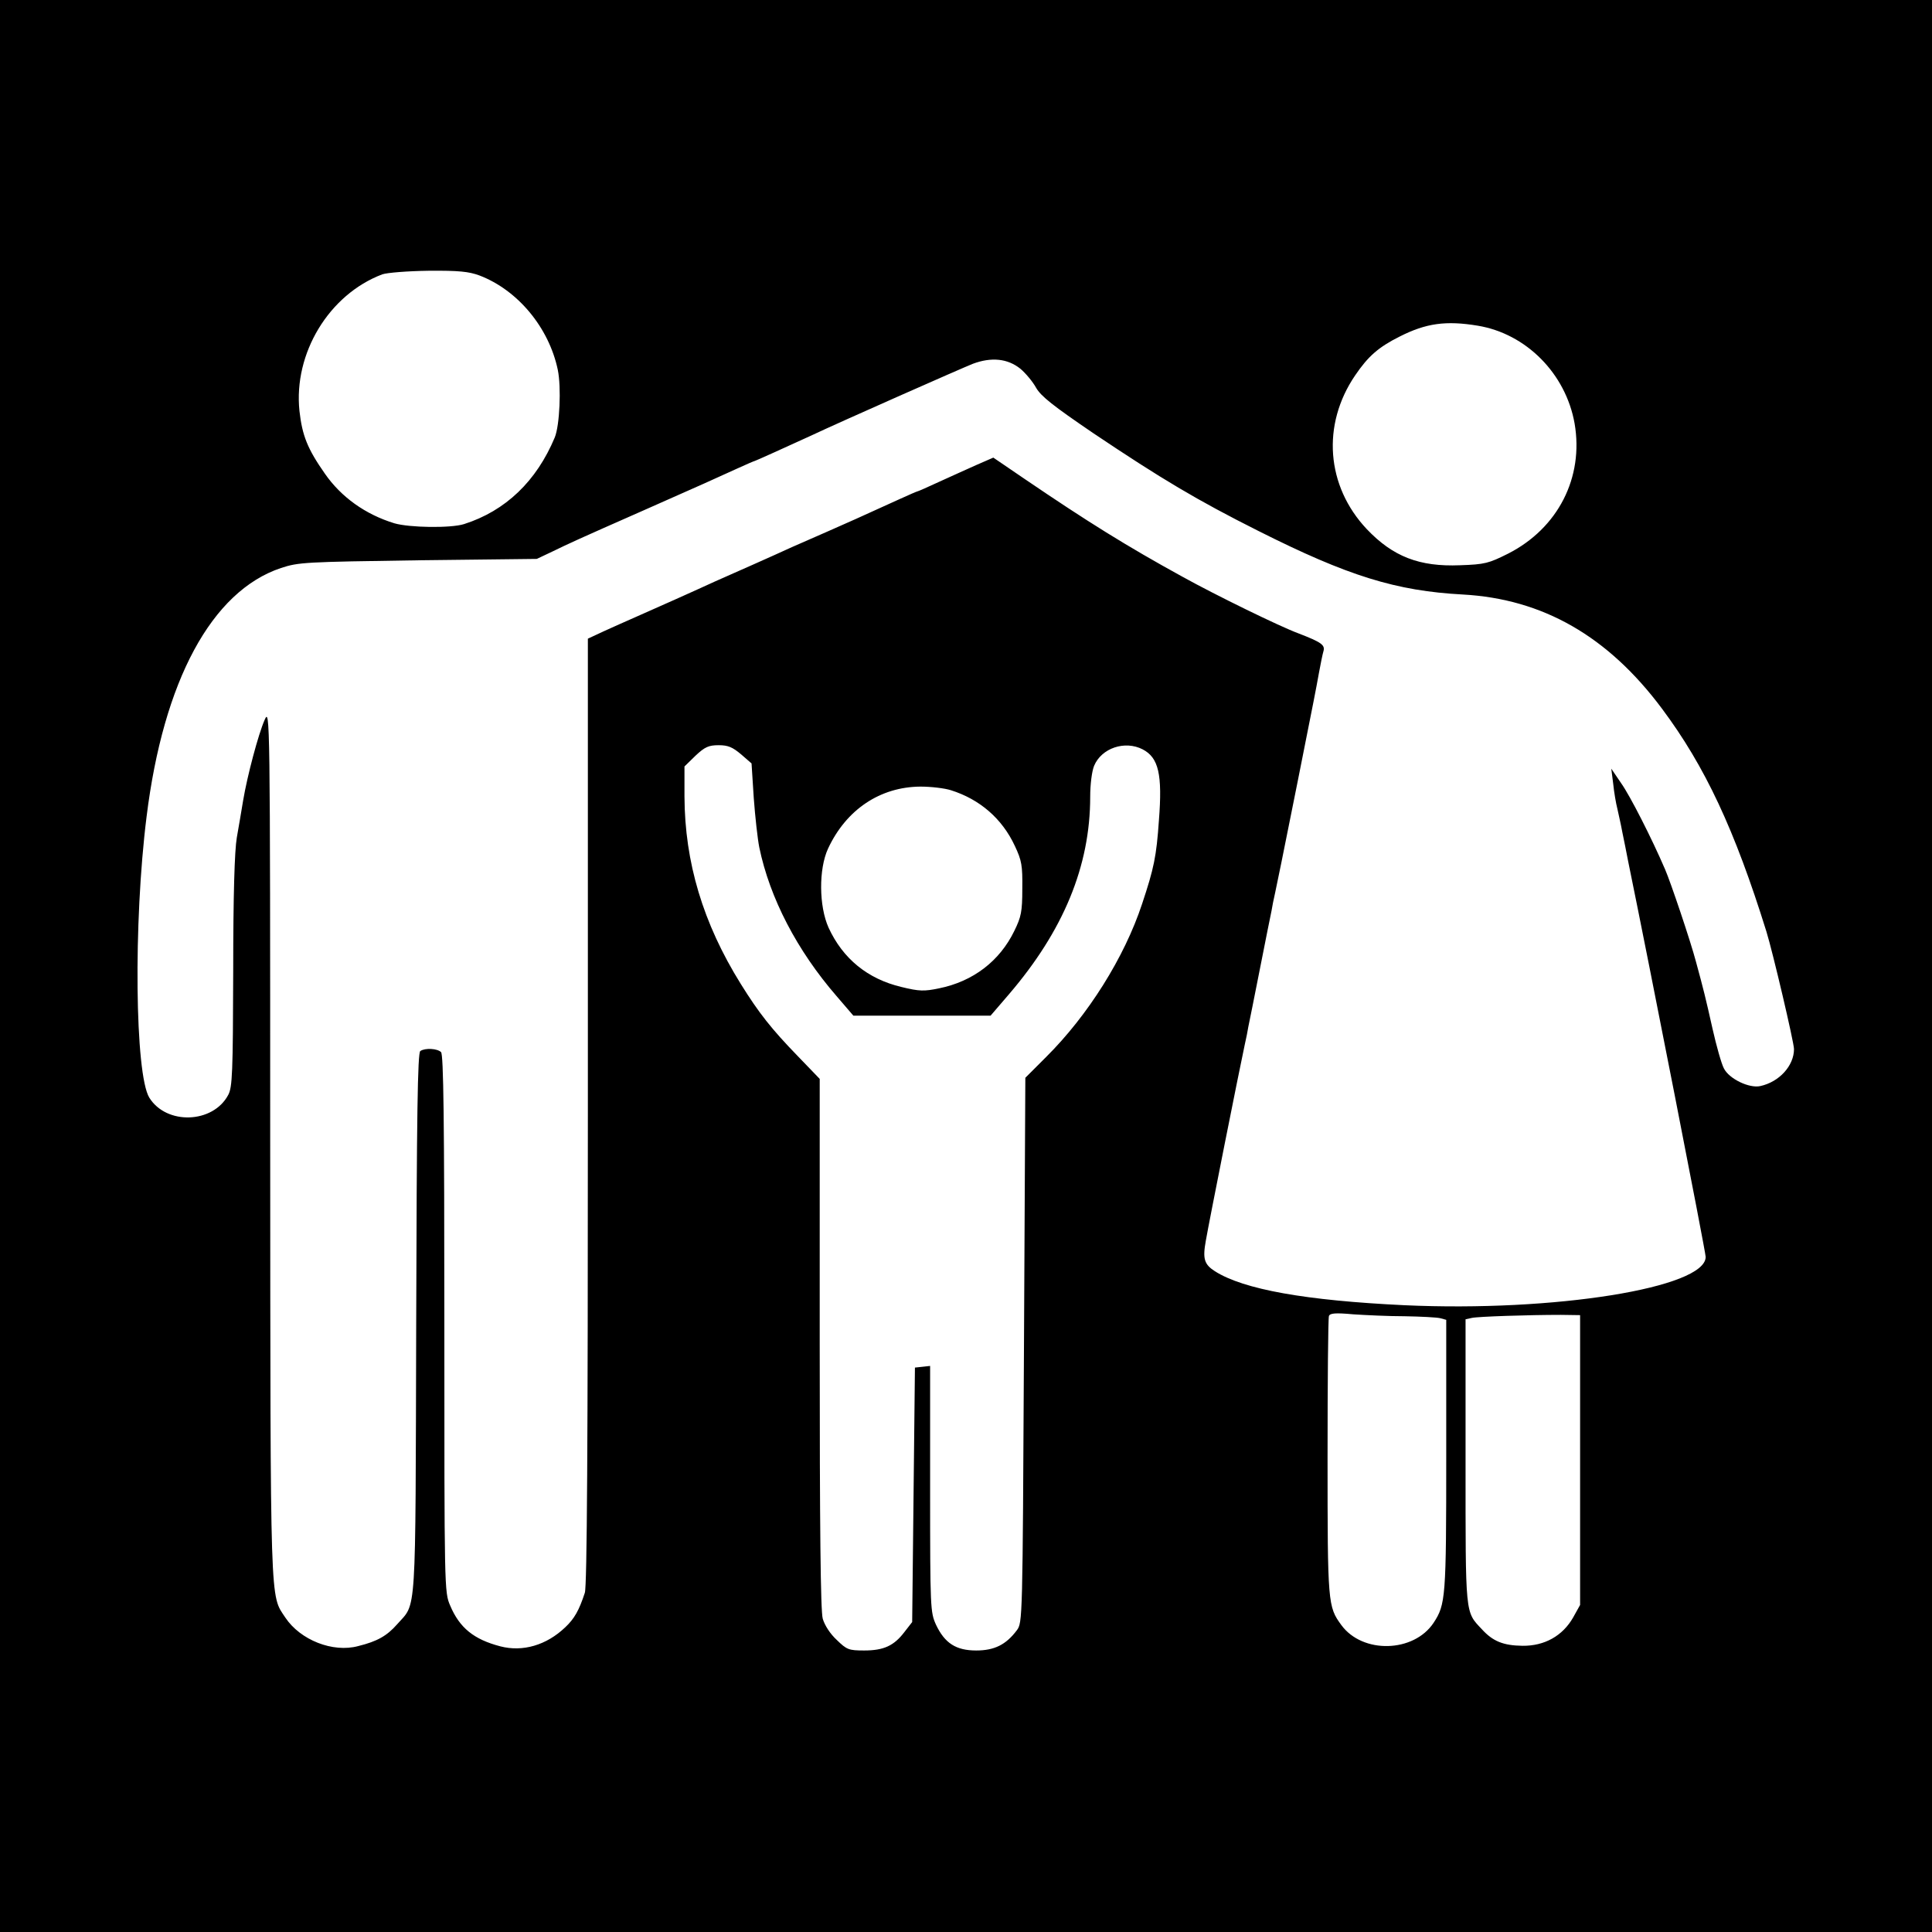 <?xml version="1.0" standalone="no"?>
<!DOCTYPE svg PUBLIC "-//W3C//DTD SVG 20010904//EN"
 "http://www.w3.org/TR/2001/REC-SVG-20010904/DTD/svg10.dtd">
<svg version="1.0" xmlns="http://www.w3.org/2000/svg"
 width="700pt" height="700pt" viewBox="0 0 700 700"
 preserveAspectRatio="xMidYMid meet">
<g transform="translate(0,700) scale(0.1,-0.1)"
fill="#000000" stroke="none">
<path d="M0 3500 l0 -3500 3500 0 3500 0 0 3500 0 3500 -3500 0 -3500 0 0
-3500z m1737 2502 c139 -53 252 -189 284 -342 13 -63 7 -201 -11 -245 -66
-158 -178 -266 -329 -314 -48 -15 -197 -13 -252 3 -105 32 -193 95 -252 180
-63 90 -82 138 -92 227 -22 209 107 422 300 495 17 6 92 12 167 13 111 1 147
-3 185 -17z m3617 -182 c176 -29 319 -174 351 -354 34 -196 -60 -380 -241
-472 -70 -35 -84 -39 -174 -42 -147 -6 -243 31 -338 131 -147 156 -164 378
-42 557 47 69 84 102 162 141 95 48 167 58 282 39z m-1657 -156 c19 -16 45
-47 57 -69 18 -31 61 -65 208 -165 246 -165 375 -242 598 -354 324 -163 498
-217 740 -230 290 -16 526 -151 722 -414 156 -209 263 -438 378 -807 23 -74
100 -402 100 -426 0 -60 -53 -119 -122 -134 -40 -9 -113 26 -132 64 -9 17 -27
81 -41 143 -26 116 -32 140 -60 243 -20 76 -92 289 -112 335 -48 112 -127 267
-159 312 l-36 53 7 -55 c3 -30 10 -71 15 -90 4 -19 13 -57 18 -85 6 -27 15
-75 21 -105 77 -375 281 -1416 281 -1434 0 -112 -548 -200 -1092 -175 -357 17
-582 57 -686 123 -39 25 -45 45 -33 111 12 70 122 622 141 710 5 22 11 51 13
65 3 14 22 108 42 210 20 102 39 196 42 210 2 14 8 43 13 65 11 53 22 104 82
405 62 312 64 321 77 393 6 33 13 67 16 77 7 23 -7 33 -90 65 -68 25 -301 139
-420 205 -204 112 -345 200 -573 355 l-113 77 -62 -27 c-34 -15 -95 -43 -135
-61 -41 -19 -75 -34 -77 -34 -2 0 -32 -13 -67 -29 -145 -66 -187 -85 -258
-116 -41 -18 -100 -44 -130 -57 -30 -14 -93 -42 -140 -63 -47 -21 -110 -49
-140 -62 -67 -31 -215 -97 -290 -130 -30 -13 -81 -36 -112 -50 l-58 -27 0
-1711 c0 -1217 -3 -1722 -11 -1746 -21 -64 -38 -94 -71 -125 -68 -65 -154 -90
-235 -69 -96 25 -148 67 -182 148 -21 48 -21 60 -21 1021 0 743 -3 975 -12
984 -13 13 -57 16 -75 4 -10 -6 -13 -231 -15 -987 -3 -1088 2 -1009 -69 -1090
-37 -42 -72 -62 -141 -79 -92 -25 -210 22 -264 103 -56 85 -54 13 -55 1721 0
1561 -1 1575 -20 1532 -23 -52 -63 -203 -78 -292 -6 -36 -16 -96 -23 -135 -8
-47 -13 -206 -13 -485 -1 -367 -3 -419 -18 -447 -55 -104 -224 -110 -286 -10
-52 85 -58 634 -10 1017 61 494 236 818 487 902 64 21 86 22 497 28 l430 5 55
26 c64 31 85 41 330 149 224 99 257 114 338 151 35 16 65 29 67 29 2 0 115 51
200 90 119 56 552 247 590 262 67 25 126 19 172 -18z m-1012 -1397 l38 -33 8
-125 c5 -68 14 -149 20 -179 38 -184 137 -374 280 -539 l61 -71 249 0 248 0
67 78 c197 230 294 464 294 715 0 45 6 92 14 112 27 65 112 93 176 60 58 -30
72 -91 59 -257 -9 -131 -18 -174 -61 -303 -64 -194 -196 -404 -348 -555 l-75
-75 -5 -987 c-5 -981 -5 -987 -26 -1015 -39 -52 -81 -73 -147 -73 -73 0 -114
26 -146 94 -20 45 -21 57 -21 492 l0 445 -27 -3 -28 -3 -5 -461 -5 -461 -28
-36 c-38 -50 -75 -67 -146 -67 -56 0 -63 3 -99 38 -24 22 -44 53 -51 77 -8 28
-11 330 -11 998 l0 958 -79 82 c-96 99 -141 156 -207 262 -137 220 -203 441
-204 679 l0 109 40 39 c34 32 48 38 84 38 34 0 50 -7 81 -33z m760 -130 c105
-33 186 -103 232 -202 25 -53 28 -71 27 -155 0 -83 -4 -102 -29 -153 -53 -109
-149 -183 -273 -208 -53 -11 -71 -11 -136 5 -122 29 -212 102 -264 215 -35 78
-36 212 -2 286 66 142 189 224 335 225 39 0 88 -6 110 -13z m1645 -1906 c58
-1 115 -4 128 -7 l22 -6 0 -492 c0 -516 -2 -539 -46 -606 -72 -108 -257 -113
-334 -8 -49 67 -50 77 -50 608 0 274 2 504 5 512 4 10 23 12 88 6 45 -3 129
-7 187 -7z m635 -521 l0 -525 -25 -45 c-38 -67 -104 -104 -184 -103 -69 1
-107 16 -147 60 -61 65 -59 45 -59 607 l0 516 23 5 c23 5 206 11 322 11 l70
-1 0 -525z"/>
</g>
</svg>
